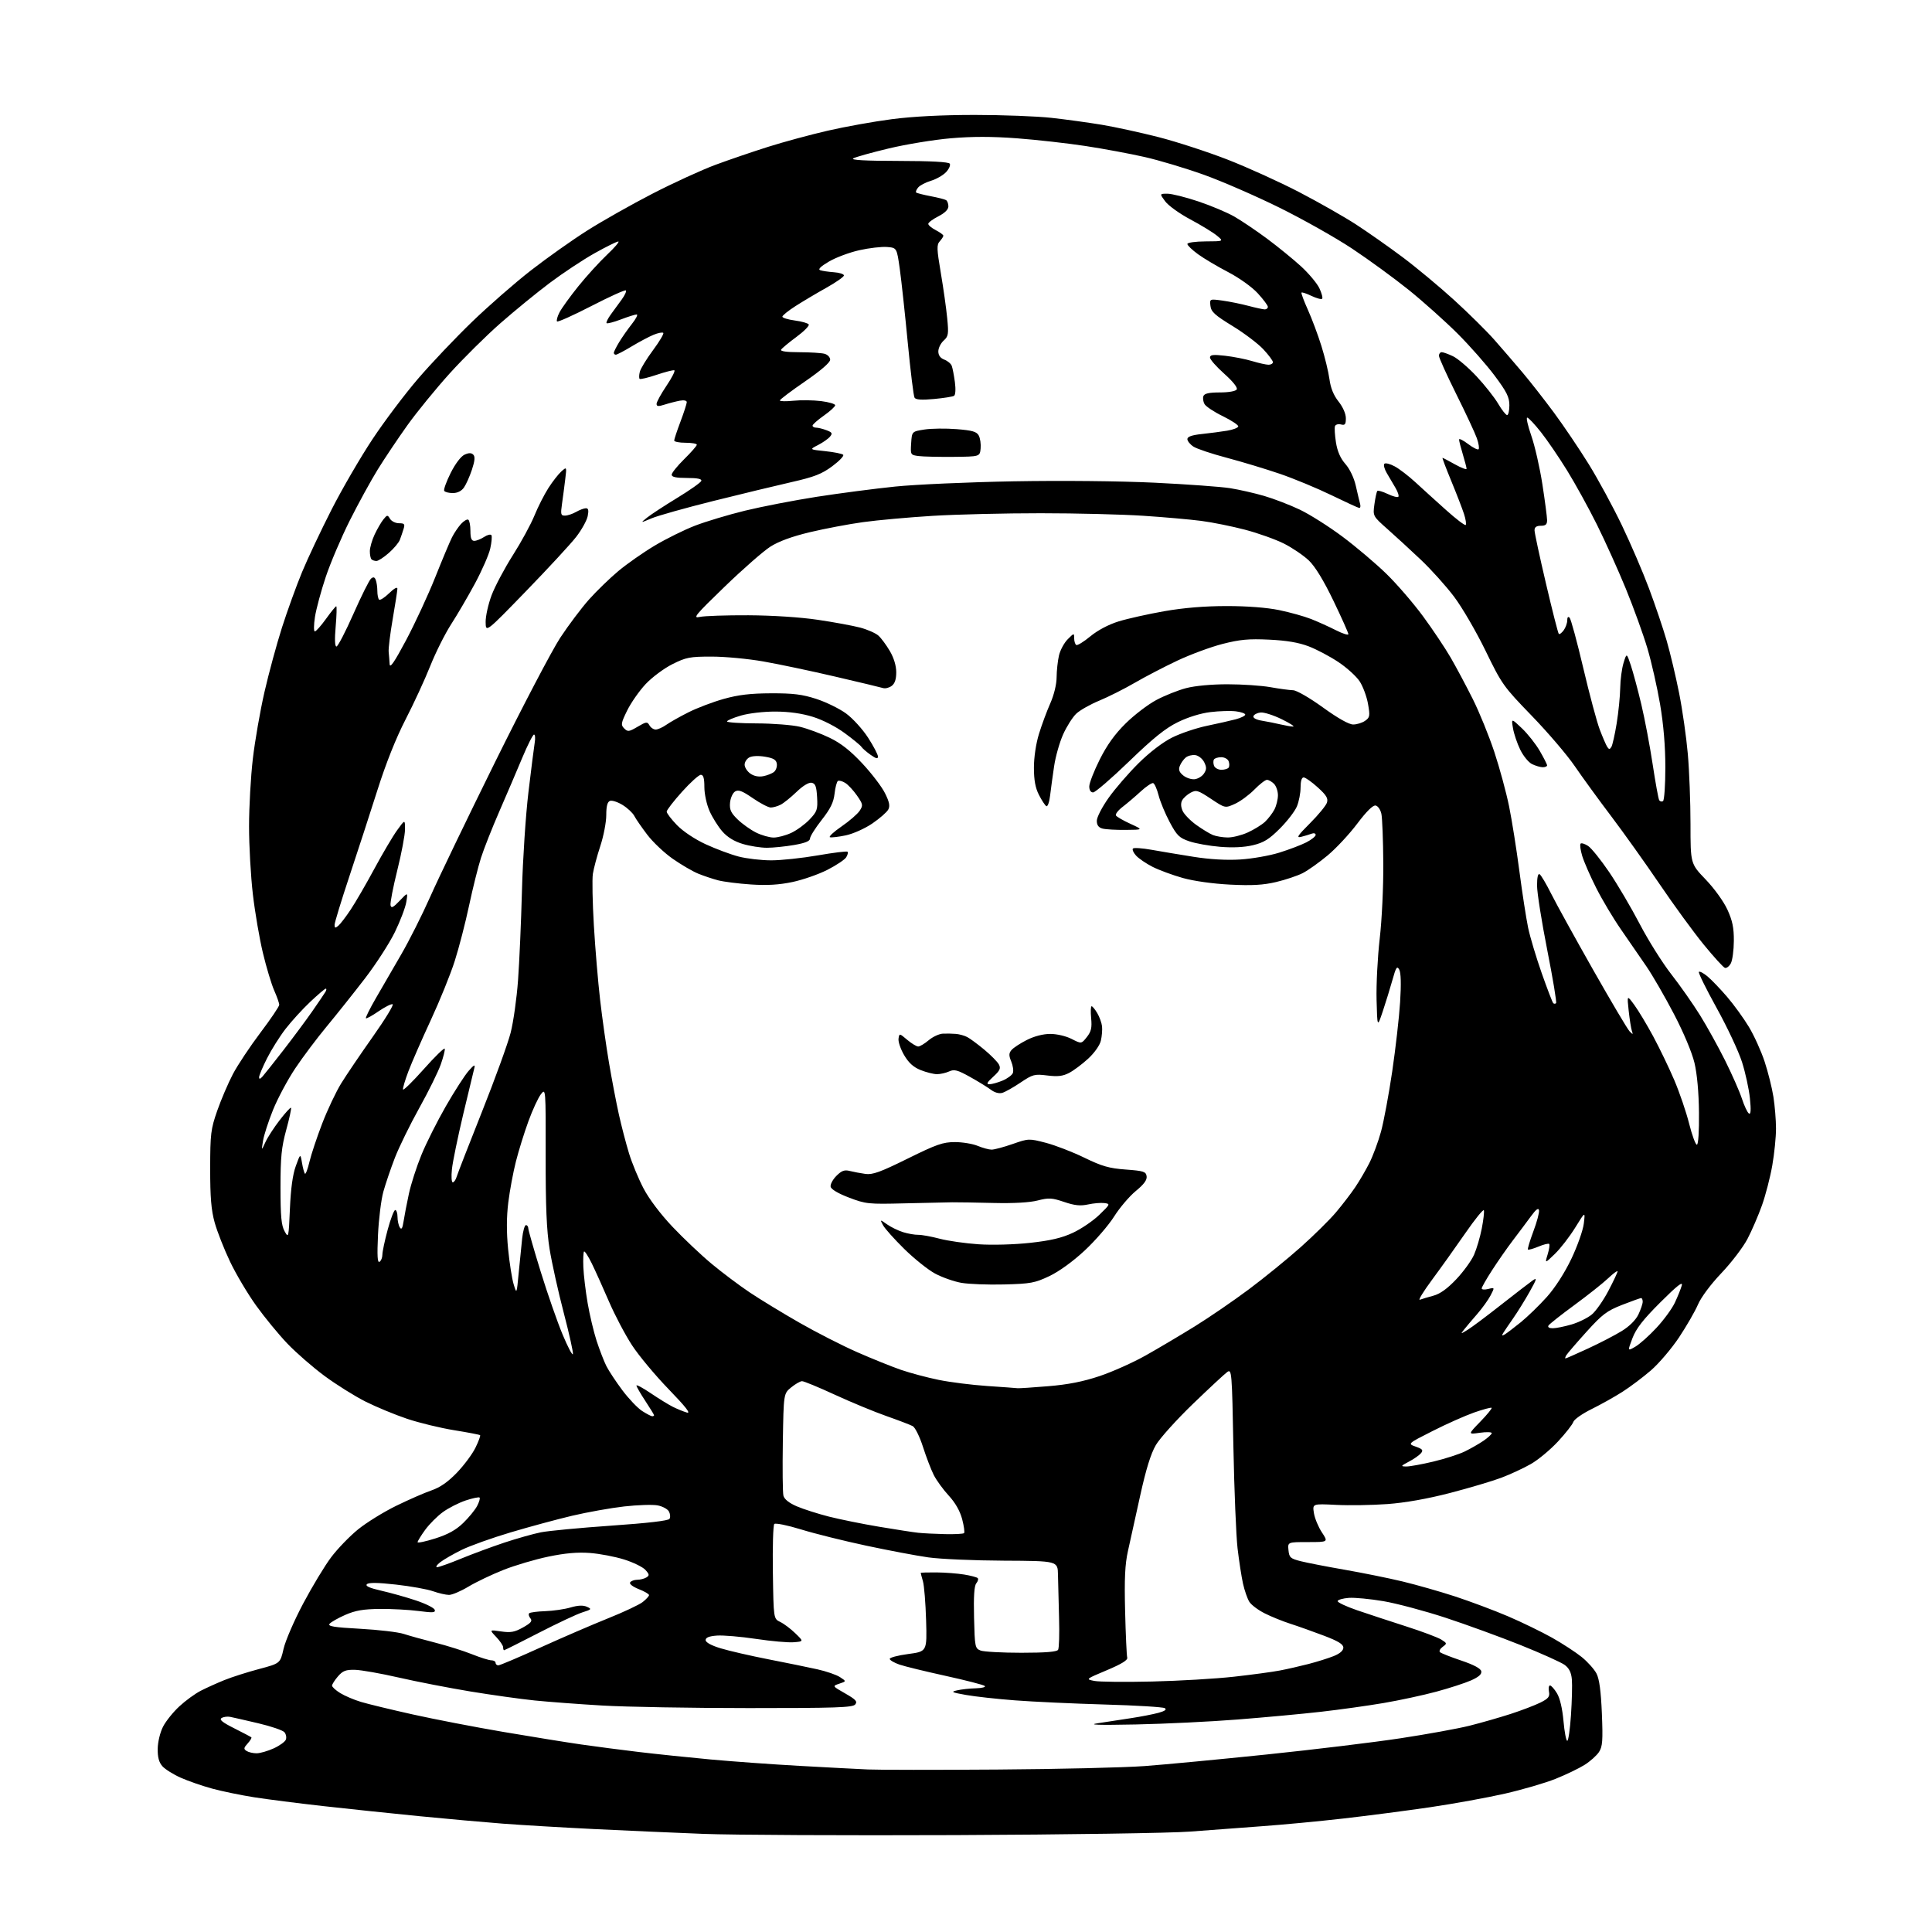<?xml version="1.0" encoding="UTF-8" standalone="no"?>
<svg 
  version="1.1" 
  xmlns="http://www.w3.org/2000/svg" 
  xmlns:xlink="http://www.w3.org/1999/xlink" 
  xmlns:svg="http://www.w3.org/2000/svg"
  xmlns:rdf="http://www.w3.org/1999/02/22-rdf-syntax-ns#"
  xmlns:cc="http://creativecommons.org/ns#"
  xmlns:dc="http://purl.org/dc/elements/1.1/"
  viewBox="0 0 768 768"
  width="768"
  height="768"
>
<style>svg {background-color: white; }</style>"
<path stroke="none" fill="black" fill-rule="evenodd" d="M380.00,729.48C336.27,729.66 291.05,729.45 279.50,728.99C267.95,728.54 248.38,727.68 236.00,727.07C223.62,726.46 207.43,725.50 200.00,724.94C192.57,724.37 177.50,723.02 166.50,721.94C155.50,720.85 138.40,719.06 128.50,717.95C118.60,716.84 106.22,715.26 101.00,714.44C95.78,713.62 88.28,712.07 84.34,711.00C80.41,709.93 74.78,707.98 71.84,706.67C68.90,705.36 65.63,703.31 64.56,702.11C63.18,700.56 62.64,698.53 62.69,695.15C62.73,692.46 63.65,688.65 64.80,686.40C65.92,684.20 68.85,680.55 71.32,678.28C73.78,676.00 77.62,673.21 79.85,672.08C82.08,670.94 86.29,669.04 89.20,667.86C92.12,666.68 98.30,664.70 102.95,663.47C111.40,661.22 111.40,661.22 112.72,655.44C113.44,652.26 116.95,644.15 120.53,637.41C124.10,630.68 129.10,622.40 131.64,619.03C134.18,615.65 139.01,610.65 142.37,607.93C145.74,605.21 152.54,601.00 157.50,598.58C162.45,596.16 168.75,593.40 171.50,592.46C174.97,591.27 178.08,589.10 181.66,585.38C184.49,582.43 187.81,577.96 189.02,575.45C190.24,572.95 191.06,570.72 190.85,570.51C190.63,570.30 185.99,569.41 180.52,568.53C175.06,567.65 166.65,565.61 161.84,564.00C157.03,562.39 149.57,559.30 145.27,557.14C140.97,554.97 133.63,550.38 128.97,546.93C124.31,543.48 117.67,537.70 114.22,534.08C110.76,530.46 105.18,523.67 101.83,519.00C98.47,514.33 93.79,506.45 91.44,501.50C89.08,496.55 86.34,489.57 85.34,486.00C83.96,481.04 83.54,475.95 83.55,464.50C83.57,450.68 83.79,448.87 86.36,441.50C87.90,437.10 90.70,430.56 92.58,426.97C94.47,423.38 99.39,415.98 103.51,410.52C107.63,405.07 111.00,400.07 111.00,399.43C111.00,398.78 110.11,396.23 109.01,393.76C107.92,391.29 105.90,384.60 104.53,378.89C103.15,373.17 101.35,362.65 100.52,355.51C99.68,348.36 99.00,336.21 99.00,328.50C99.00,320.79 99.68,308.69 100.51,301.60C101.34,294.51 103.41,282.60 105.12,275.13C106.83,267.65 109.98,256.07 112.11,249.39C114.25,242.71 117.84,232.80 120.09,227.37C122.34,221.94 127.63,210.75 131.83,202.51C136.04,194.26 143.37,181.66 148.12,174.51C152.87,167.35 161.02,156.55 166.22,150.50C171.42,144.45 181.04,134.32 187.59,127.99C194.14,121.65 204.68,112.45 211.00,107.53C217.32,102.61 227.37,95.49 233.33,91.71C239.29,87.92 250.99,81.31 259.33,77.01C267.67,72.71 278.96,67.54 284.40,65.52C289.85,63.50 299.30,60.28 305.40,58.35C311.51,56.42 322.12,53.54 329.00,51.96C335.88,50.37 347.35,48.31 354.50,47.38C362.94,46.28 374.51,45.69 387.50,45.69C398.50,45.69 412.23,46.21 418.00,46.85C423.77,47.49 432.77,48.73 438.00,49.60C443.23,50.47 453.35,52.68 460.51,54.50C467.66,56.33 480.04,60.36 488.01,63.46C495.98,66.57 508.80,72.39 516.50,76.40C524.20,80.41 534.33,86.17 539.00,89.20C543.67,92.23 552.00,98.08 557.50,102.19C563.00,106.31 572.23,113.98 578.00,119.24C583.77,124.50 591.02,131.66 594.09,135.15C597.16,138.64 602.15,144.43 605.17,148.00C608.19,151.57 613.83,158.78 617.70,164.00C621.56,169.22 627.79,178.45 631.54,184.50C635.29,190.55 641.22,201.50 644.73,208.83C648.24,216.16 653.10,227.46 655.52,233.96C657.95,240.45 661.10,249.75 662.51,254.63C663.93,259.51 666.16,268.90 667.47,275.50C668.79,282.10 670.34,292.98 670.93,299.67C671.52,306.37 672.00,318.93 672.00,327.59C672.00,343.33 672.00,343.33 678.03,349.61C681.46,353.18 685.18,358.35 686.67,361.59C688.68,365.99 689.27,368.82 689.23,374.03C689.21,377.74 688.67,381.75 688.03,382.95C687.39,384.14 686.33,384.95 685.68,384.74C685.03,384.53 681.22,380.34 677.21,375.43C673.20,370.52 665.34,359.75 659.75,351.50C654.15,343.25 645.49,331.10 640.50,324.50C635.50,317.90 628.96,308.90 625.96,304.51C622.95,300.11 615.27,291.11 608.87,284.51C597.64,272.91 597.01,272.03 590.53,258.69C586.84,251.10 581.21,241.43 578.01,237.19C574.82,232.96 568.87,226.35 564.80,222.50C560.73,218.65 554.77,213.17 551.56,210.33C545.71,205.15 545.71,205.15 546.36,200.41C546.72,197.79 547.24,195.43 547.52,195.15C547.80,194.87 549.65,195.42 551.64,196.36C553.62,197.31 555.52,197.81 555.86,197.48C556.19,197.14 555.68,195.55 554.73,193.94C553.78,192.32 552.22,189.68 551.27,188.06C550.32,186.45 549.88,184.78 550.31,184.36C550.73,183.93 552.57,184.39 554.40,185.38C556.23,186.36 559.92,189.19 562.61,191.67C565.30,194.15 570.78,199.12 574.79,202.71C578.80,206.31 582.33,209.00 582.64,208.69C582.95,208.39 582.65,206.42 581.97,204.32C581.29,202.22 579.02,196.34 576.92,191.25C574.82,186.16 573.24,182.00 573.42,182.00C573.60,182.00 575.83,183.16 578.37,184.59C580.92,186.01 583.00,186.80 582.99,186.34C582.98,185.88 582.31,183.29 581.49,180.59C580.67,177.89 580.00,175.25 580.00,174.72C580.00,174.19 581.60,174.99 583.57,176.48C585.53,177.98 587.41,178.92 587.76,178.58C588.10,178.23 587.80,176.27 587.08,174.22C586.37,172.18 582.68,164.28 578.89,156.67C575.10,149.06 572.00,142.20 572.00,141.42C572.00,140.64 572.49,140.00 573.10,140.00C573.70,140.00 575.72,140.72 577.58,141.61C579.45,142.49 583.65,146.08 586.93,149.58C590.21,153.09 594.08,157.99 595.54,160.48C597.00,162.96 598.60,165.00 599.10,165.00C599.59,165.00 600.00,163.24 600.00,161.09C600.00,157.87 598.95,155.77 594.15,149.34C590.93,145.03 584.30,137.50 579.41,132.61C574.51,127.73 565.78,119.92 560.01,115.26C554.23,110.61 544.10,103.22 537.50,98.84C530.90,94.46 517.85,87.11 508.50,82.50C499.15,77.88 485.65,72.01 478.50,69.45C471.35,66.89 460.77,63.72 455.00,62.41C449.23,61.10 438.65,59.13 431.50,58.04C424.35,56.95 412.10,55.57 404.27,54.98C394.25,54.23 386.45,54.23 377.93,54.97C371.27,55.54 360.20,57.36 353.33,59.00C346.47,60.64 340.10,62.42 339.18,62.96C338.04,63.62 343.88,63.95 357.19,63.97C370.11,63.99 377.11,64.37 377.55,65.07C377.91,65.66 377.25,67.17 376.07,68.43C374.89,69.68 372.20,71.22 370.08,71.86C367.97,72.49 365.67,73.69 364.98,74.53C364.28,75.36 363.93,76.26 364.18,76.52C364.44,76.77 367.02,77.43 369.90,77.98C372.79,78.53 375.57,79.23 376.08,79.55C376.58,79.86 377.00,80.98 377.00,82.04C377.00,83.27 375.57,84.69 373.00,86.00C370.80,87.12 369.00,88.47 369.00,88.99C369.00,89.52 370.35,90.65 372.00,91.50C373.65,92.35 375.00,93.34 375.00,93.70C375.00,94.05 374.35,95.06 373.56,95.93C372.31,97.31 372.37,98.94 373.99,108.51C375.02,114.55 376.16,122.65 376.53,126.50C377.14,132.83 377.01,133.68 375.10,135.41C373.95,136.45 373.00,138.38 373.00,139.68C373.00,141.25 373.80,142.35 375.36,142.95C376.66,143.44 378.00,144.55 378.33,145.41C378.66,146.27 379.22,149.17 379.58,151.86C379.96,154.73 379.82,157.00 379.24,157.35C378.70,157.69 375.11,158.25 371.27,158.61C366.37,159.07 364.06,158.91 363.55,158.09C363.15,157.44 361.94,147.59 360.85,136.20C359.76,124.82 358.34,111.67 357.69,107.00C356.50,98.50 356.50,98.50 352.61,98.18C350.47,98.01 345.52,98.58 341.61,99.46C337.70,100.33 332.26,102.36 329.53,103.97C326.23,105.90 325.05,107.07 326.03,107.41C326.84,107.70 329.30,108.06 331.50,108.22C333.70,108.37 335.49,108.95 335.47,109.50C335.46,110.05 332.31,112.25 328.47,114.40C324.64,116.54 319.14,119.81 316.25,121.66C313.36,123.51 311.00,125.41 311.00,125.88C311.00,126.35 313.23,127.04 315.96,127.40C318.69,127.76 321.17,128.47 321.49,128.98C321.80,129.48 319.60,131.71 316.60,133.93C313.60,136.14 310.86,138.42 310.51,138.98C310.10,139.64 312.63,140.00 317.69,140.01C321.99,140.02 326.51,140.30 327.75,140.63C329.00,140.97 330.00,142.01 330.00,143.00C330.00,144.10 326.29,147.31 320.01,151.63C314.51,155.41 310.01,158.80 310.01,159.18C310.00,159.55 312.43,159.61 315.39,159.30C318.36,158.99 323.31,159.06 326.39,159.44C329.48,159.83 332.00,160.57 332.00,161.09C332.00,161.61 329.98,163.47 327.50,165.21C325.02,166.96 323.00,168.75 323.00,169.19C323.00,169.64 323.65,170.00 324.43,170.00C325.22,170.00 327.07,170.46 328.54,171.02C330.82,171.88 331.02,172.27 329.93,173.58C329.22,174.44 327.09,175.93 325.18,176.91C321.72,178.69 321.72,178.69 328.07,179.35C331.56,179.71 334.76,180.36 335.18,180.78C335.60,181.20 333.64,183.25 330.84,185.33C326.65,188.44 323.73,189.58 314.62,191.65C308.50,193.04 294.50,196.42 283.50,199.16C272.50,201.91 261.48,205.00 259.00,206.05C254.50,207.94 254.50,207.94 257.27,205.72C258.80,204.50 264.17,200.98 269.22,197.91C274.27,194.83 278.57,191.80 278.78,191.16C279.04,190.37 277.25,190.00 273.08,190.00C268.79,190.00 267.00,189.62 267.00,188.71C267.00,188.00 269.25,185.21 272.00,182.50C274.75,179.79 277.00,177.22 277.00,176.79C277.00,176.35 274.98,176.00 272.50,176.00C270.02,176.00 268.00,175.60 268.00,175.12C268.00,174.63 269.12,171.25 270.50,167.60C271.88,163.94 273.00,160.46 273.00,159.86C273.00,159.22 271.88,158.98 270.25,159.28C268.74,159.56 266.04,160.25 264.25,160.82C261.69,161.64 261.00,161.58 261.00,160.53C261.00,159.80 262.77,156.57 264.94,153.35C267.11,150.13 268.51,147.37 268.05,147.20C267.59,147.04 264.42,147.85 260.99,149.00C257.57,150.16 254.54,150.87 254.26,150.60C253.99,150.32 254.02,149.06 254.34,147.79C254.66,146.53 257.02,142.66 259.58,139.21C262.15,135.75 263.99,132.65 263.66,132.33C263.33,132.00 261.59,132.34 259.78,133.09C257.98,133.84 254.05,135.92 251.06,137.72C248.07,139.53 245.25,141.00 244.81,141.00C244.36,141.00 244.00,140.66 244.00,140.25C244.01,139.84 244.96,137.93 246.13,136.00C247.30,134.07 249.58,130.81 251.21,128.75C252.84,126.69 253.69,125.00 253.09,125.00C252.50,125.00 249.68,125.89 246.82,126.98C243.96,128.06 241.40,128.73 241.13,128.46C240.86,128.20 241.62,126.63 242.82,124.99C244.02,123.34 245.98,120.66 247.18,119.01C248.38,117.37 249.10,115.77 248.79,115.45C248.47,115.14 242.32,117.92 235.12,121.63C227.93,125.33 221.77,128.10 221.44,127.78C221.12,127.45 221.55,125.83 222.41,124.17C223.27,122.51 226.63,117.86 229.87,113.83C233.11,109.80 238.27,104.14 241.32,101.25C244.38,98.36 246.38,96.00 245.78,96.00C245.17,96.00 240.92,98.11 236.33,100.68C231.75,103.25 223.76,108.54 218.58,112.43C213.40,116.32 204.55,123.55 198.91,128.50C193.27,133.45 184.18,142.45 178.71,148.50C173.25,154.55 165.72,163.78 161.98,169.00C158.25,174.22 152.94,182.14 150.18,186.59C147.43,191.05 142.40,200.21 139.02,206.96C135.63,213.72 131.34,223.80 129.48,229.37C127.62,234.94 125.69,242.09 125.20,245.25C124.71,248.41 124.69,251.00 125.15,251.00C125.62,251.00 127.62,248.75 129.60,246.00C131.57,243.25 133.40,241.00 133.66,241.00C133.92,241.00 133.82,244.60 133.44,249.00C132.99,254.16 133.10,257.00 133.75,257.00C134.30,257.00 137.33,251.16 140.49,244.03C143.64,236.90 146.79,230.59 147.49,230.01C148.42,229.23 148.93,229.38 149.38,230.56C149.72,231.44 150.00,233.40 150.00,234.92C150.00,236.43 150.31,237.97 150.68,238.35C151.06,238.73 152.86,237.59 154.68,235.82C156.73,233.84 157.99,233.16 157.97,234.05C157.95,234.85 157.11,240.28 156.10,246.11C155.09,251.95 154.37,257.80 154.50,259.11C154.64,260.43 154.81,262.62 154.89,264.00C154.99,265.82 156.77,263.23 161.45,254.44C164.97,247.81 170.17,236.60 172.99,229.53C175.81,222.46 178.82,215.29 179.68,213.59C180.53,211.89 182.15,209.50 183.26,208.28C184.38,207.06 185.68,206.30 186.15,206.59C186.62,206.88 187.00,208.89 187.00,211.06C187.00,213.94 187.41,215.00 188.54,215.00C189.38,215.00 191.14,214.30 192.44,213.45C193.75,212.59 195.05,212.28 195.35,212.75C195.64,213.22 195.43,215.61 194.88,218.05C194.34,220.50 191.61,226.72 188.84,231.89C186.06,237.05 181.79,244.35 179.36,248.11C176.93,251.87 173.18,259.35 171.04,264.72C168.90,270.10 164.48,279.68 161.22,286.00C157.43,293.35 153.40,303.46 150.06,314.00C147.18,323.07 142.16,338.50 138.91,348.27C135.66,358.05 133.00,366.76 133.00,367.64C133.00,368.94 133.28,369.01 134.46,368.03C135.27,367.36 137.50,364.45 139.42,361.55C141.34,358.66 145.58,351.35 148.84,345.30C152.10,339.26 156.17,332.37 157.88,330.01C161.00,325.70 161.00,325.70 161.00,329.65C161.00,331.83 159.63,339.14 157.94,345.90C156.26,352.66 155.05,358.93 155.24,359.85C155.53,361.15 156.29,360.78 158.88,358.06C162.16,354.61 162.16,354.61 161.51,358.56C161.16,360.73 159.12,366.10 156.98,370.50C154.84,374.90 149.47,383.23 145.03,389.00C140.59,394.77 133.78,403.32 129.90,408.00C126.02,412.68 120.37,420.19 117.36,424.70C114.35,429.21 110.38,436.64 108.53,441.21C106.69,445.78 104.89,451.32 104.55,453.51C103.91,457.50 103.91,457.50 105.50,454.04C106.37,452.14 108.92,448.19 111.18,445.27C113.44,442.34 115.46,440.13 115.68,440.35C115.90,440.57 115.05,444.52 113.79,449.12C111.89,456.06 111.50,459.99 111.50,472.00C111.50,483.50 111.84,487.11 113.12,489.43C114.70,492.29 114.75,492.08 115.25,480.43C115.59,472.49 116.37,466.83 117.59,463.50C119.41,458.50 119.41,458.50 120.05,462.26C120.40,464.33 120.93,466.27 121.23,466.57C121.53,466.86 122.34,464.72 123.02,461.80C123.71,458.89 125.99,452.05 128.08,446.61C130.18,441.16 133.58,433.98 135.64,430.64C137.70,427.30 143.37,418.94 148.24,412.05C153.11,405.16 156.64,399.38 156.08,399.19C155.52,399.01 153.00,400.28 150.46,402.02C147.93,403.77 145.68,405.01 145.45,404.78C145.23,404.56 146.97,401.03 149.33,396.94C151.68,392.85 156.23,385.00 159.43,379.50C162.63,374.00 167.84,363.65 171.01,356.50C174.17,349.35 185.77,325.27 196.77,303.00C207.78,280.73 219.46,258.44 222.73,253.47C226.00,248.51 231.14,241.68 234.15,238.30C237.16,234.93 242.42,229.83 245.83,226.98C249.25,224.13 255.74,219.58 260.27,216.88C264.80,214.18 271.99,210.62 276.27,208.97C280.54,207.32 289.49,204.63 296.15,203.00C302.82,201.38 315.66,198.89 324.69,197.48C333.73,196.08 347.73,194.25 355.81,193.42C363.89,192.59 385.12,191.65 403.00,191.33C422.12,190.99 445.18,191.22 459.00,191.88C471.93,192.51 485.43,193.49 489.00,194.06C492.57,194.63 498.65,196.01 502.50,197.13C506.35,198.25 512.74,200.71 516.69,202.59C520.65,204.48 528.30,209.32 533.69,213.35C539.09,217.39 546.92,224.02 551.10,228.09C555.29,232.17 561.85,239.78 565.69,245.00C569.53,250.22 574.49,257.65 576.72,261.50C578.94,265.35 582.88,272.73 585.46,277.89C588.05,283.06 591.89,292.51 594.01,298.89C596.12,305.28 598.76,315.00 599.88,320.50C601.00,326.00 602.84,337.61 603.98,346.31C605.12,355.00 606.69,365.13 607.46,368.83C608.24,372.52 610.67,380.63 612.86,386.86C615.06,393.09 617.11,398.44 617.43,398.76C617.74,399.08 618.25,399.08 618.56,398.77C618.87,398.47 617.29,388.97 615.06,377.68C612.83,366.39 611.00,354.84 611.00,352.01C611.00,348.76 611.38,347.11 612.02,347.52C612.59,347.86 614.67,351.38 616.64,355.32C618.62,359.27 626.11,372.85 633.28,385.50C640.46,398.15 646.99,409.18 647.81,410.00C649.12,411.33 649.22,411.31 648.70,409.82C648.38,408.89 647.81,405.29 647.43,401.82C646.75,395.50 646.75,395.50 649.68,399.50C651.29,401.70 654.67,407.32 657.19,412.00C659.71,416.68 663.48,424.50 665.56,429.38C667.64,434.26 670.30,442.05 671.46,446.68C672.63,451.32 674.01,455.07 674.54,455.03C675.11,454.99 675.45,449.75 675.37,442.23C675.29,434.27 674.62,426.88 673.58,422.52C672.61,418.42 669.25,410.42 665.44,403.13C661.88,396.30 656.93,387.74 654.44,384.10C651.96,380.47 647.43,373.90 644.38,369.50C641.32,365.10 636.89,357.67 634.53,353.00C632.16,348.32 629.66,342.58 628.95,340.24C628.25,337.90 627.96,335.70 628.31,335.36C628.65,335.01 630.00,335.43 631.30,336.28C632.60,337.13 636.36,341.80 639.66,346.66C642.96,351.52 648.43,360.81 651.81,367.29C655.19,373.78 660.86,382.80 664.40,387.33C667.94,391.87 673.08,399.20 675.82,403.62C678.57,408.04 683.04,416.13 685.76,421.58C688.49,427.04 691.49,433.86 692.44,436.74C693.38,439.62 694.64,442.28 695.23,442.64C695.98,443.11 696.10,441.30 695.62,436.60C695.24,432.91 693.83,426.43 692.48,422.20C691.14,417.96 686.60,408.29 682.40,400.70C678.20,393.11 675.02,386.65 675.33,386.33C675.65,386.02 677.18,386.82 678.74,388.12C680.30,389.41 683.79,393.05 686.50,396.20C689.21,399.35 693.13,404.76 695.21,408.21C697.29,411.67 700.11,417.88 701.46,422.00C702.82,426.12 704.40,432.43 704.96,436.00C705.52,439.57 705.99,445.25 705.99,448.62C706.00,451.98 705.33,458.58 704.51,463.28C703.69,467.98 701.84,475.13 700.40,479.16C698.96,483.20 696.37,489.20 694.64,492.50C692.91,495.80 688.26,501.90 684.29,506.07C680.05,510.52 676.22,515.66 674.98,518.55C673.82,521.26 670.42,527.15 667.44,531.64C664.45,536.12 659.42,542.03 656.26,544.76C653.09,547.50 647.98,551.34 644.90,553.30C641.81,555.27 636.30,558.35 632.65,560.15C628.99,561.96 625.74,564.24 625.42,565.24C625.11,566.23 622.37,569.73 619.34,573.00C616.31,576.27 611.46,580.31 608.56,581.96C605.66,583.62 600.35,586.09 596.76,587.44C593.17,588.79 583.99,591.51 576.37,593.49C567.41,595.81 558.60,597.37 551.50,597.89C545.45,598.33 536.27,598.48 531.10,598.21C521.70,597.74 521.70,597.74 522.31,601.51C522.64,603.58 524.07,607.02 525.47,609.14C528.03,613.00 528.03,613.00 519.95,613.00C511.87,613.00 511.87,613.00 512.19,616.22C512.47,619.12 512.95,619.56 517.00,620.59C519.48,621.22 527.35,622.75 534.50,623.99C541.65,625.24 552.00,627.33 557.50,628.65C563.00,629.97 572.43,632.66 578.47,634.63C584.50,636.61 593.95,640.15 599.47,642.51C604.98,644.87 612.88,648.71 617.00,651.03C621.12,653.35 626.42,656.81 628.77,658.71C631.11,660.61 633.75,663.56 634.64,665.27C635.76,667.45 636.40,672.22 636.77,681.15C637.21,691.97 637.03,694.30 635.62,696.46C634.70,697.86 632.13,700.16 629.90,701.56C627.67,702.97 622.47,705.47 618.35,707.12C614.23,708.77 605.16,711.42 598.18,713.01C591.21,714.60 577.85,717.02 568.50,718.40C559.15,719.77 543.62,721.79 534.00,722.89C524.38,723.99 509.75,725.37 501.50,725.96C493.25,726.55 480.43,727.51 473.00,728.09C465.57,728.67 423.73,729.30 380.00,729.48zM396.50,703.42C420.70,703.26 447.02,702.63 455.00,702.04C462.98,701.45 484.80,699.38 503.50,697.44C522.20,695.50 546.12,692.60 556.66,691.00C567.19,689.40 579.57,687.15 584.16,686.00C588.75,684.85 596.10,682.74 600.50,681.32C604.90,679.89 610.23,677.85 612.35,676.79C615.55,675.19 616.13,674.44 615.74,672.43C615.49,671.09 615.67,670.00 616.15,670.00C616.64,670.00 617.88,671.40 618.92,673.11C620.10,675.05 621.07,679.20 621.51,684.11C621.89,688.45 622.57,692.00 623.01,692.00C623.45,692.00 624.12,687.39 624.49,681.75C624.87,676.11 625.03,669.74 624.84,667.60C624.60,664.85 623.76,663.15 622.00,661.84C620.62,660.82 612.76,657.28 604.52,653.97C596.28,650.67 582.78,645.75 574.52,643.04C566.26,640.34 555.20,637.39 549.93,636.49C544.67,635.60 538.48,635.01 536.17,635.18C533.86,635.36 531.86,635.92 531.73,636.44C531.60,636.95 535.10,638.60 539.50,640.11C543.90,641.61 552.67,644.50 559.00,646.53C565.33,648.56 571.59,650.91 572.92,651.75C575.24,653.21 575.27,653.33 573.50,654.63C572.48,655.37 571.98,656.32 572.39,656.74C572.80,657.16 576.60,658.66 580.82,660.08C585.87,661.78 588.61,663.25 588.83,664.36C589.06,665.53 587.81,666.64 584.73,668.00C582.30,669.07 576.08,671.09 570.91,672.48C565.73,673.88 556.33,675.90 550.00,676.98C543.67,678.06 532.42,679.63 525.00,680.47C517.58,681.31 502.73,682.69 492.00,683.53C481.27,684.38 463.05,685.26 451.50,685.50C436.35,685.80 432.17,685.66 436.50,685.00C439.80,684.49 445.70,683.59 449.61,682.99C453.52,682.40 458.43,681.44 460.52,680.87C463.08,680.16 463.90,679.56 463.02,679.02C462.31,678.57 451.55,677.92 439.11,677.57C426.68,677.21 410.65,676.47 403.50,675.92C396.35,675.38 387.57,674.41 384.00,673.77C378.25,672.75 377.84,672.53 380.50,671.93C382.15,671.55 385.50,671.18 387.95,671.12C390.40,671.05 391.97,670.64 391.45,670.19C390.93,669.75 383.90,667.94 375.84,666.17C367.78,664.40 359.53,662.39 357.52,661.69C355.50,660.99 353.77,659.99 353.68,659.46C353.58,658.93 356.88,658.05 361.00,657.50C368.50,656.50 368.50,656.50 368.14,644.11C367.94,637.30 367.38,630.33 366.89,628.62C366.40,626.91 366.00,625.40 366.00,625.26C366.00,625.12 368.81,625.03 372.25,625.06C375.69,625.09 380.64,625.47 383.26,625.90C385.88,626.33 388.30,626.97 388.65,627.32C389.00,627.67 388.75,628.60 388.09,629.39C387.27,630.39 386.99,634.63 387.20,643.04C387.49,654.74 387.59,655.27 389.82,656.12C391.09,656.60 398.37,657.00 406.01,657.00C415.57,657.00 420.11,656.63 420.61,655.82C421.01,655.17 421.18,649.44 420.99,643.07C420.80,636.71 420.61,629.02 420.56,626.00C420.48,620.50 420.48,620.50 398.99,620.39C387.17,620.34 373.68,619.75 369.00,619.08C364.32,618.42 353.22,616.32 344.32,614.42C335.42,612.52 323.75,609.62 318.39,607.96C313.02,606.31 308.26,605.34 307.79,605.81C307.33,606.27 307.08,614.93 307.23,625.06C307.50,643.47 307.50,643.47 310.15,644.75C311.61,645.44 314.31,647.47 316.15,649.26C319.50,652.50 319.50,652.50 315.52,652.82C313.33,653.00 306.58,652.40 300.52,651.49C294.46,650.58 287.48,649.99 285.00,650.17C281.87,650.40 280.50,650.95 280.50,651.96C280.50,652.87 282.73,654.10 286.47,655.23C289.75,656.23 298.30,658.20 305.47,659.60C312.63,661.00 321.40,662.79 324.93,663.58C328.47,664.37 332.51,665.76 333.91,666.68C336.46,668.35 336.46,668.35 333.64,669.29C330.82,670.23 330.82,670.23 335.98,673.17C340.24,675.61 340.93,676.37 339.95,677.56C338.95,678.77 332.20,679.00 297.63,678.99C275.01,678.99 248.85,678.53 239.50,677.98C230.15,677.43 218.00,676.52 212.50,675.96C207.00,675.40 195.53,673.79 187.00,672.39C178.47,670.98 165.65,668.49 158.50,666.85C151.35,665.21 143.51,663.83 141.09,663.78C137.46,663.70 136.26,664.16 134.34,666.39C133.05,667.89 132.00,669.54 132.00,670.07C132.00,670.60 133.46,671.93 135.25,673.03C137.04,674.13 140.74,675.71 143.48,676.53C146.23,677.36 155.48,679.60 164.05,681.51C172.62,683.42 188.83,686.55 200.06,688.46C211.30,690.37 225.22,692.62 231.00,693.45C236.78,694.28 247.12,695.63 254.00,696.45C260.88,697.27 273.70,698.61 282.50,699.42C291.30,700.23 307.27,701.38 318.00,701.97C328.73,702.57 340.88,703.21 345.00,703.39C349.12,703.58 372.30,703.59 396.50,703.42zM102.00,696.96C103.38,696.96 106.42,696.08 108.77,695.02C111.11,693.96 113.30,692.38 113.63,691.53C113.96,690.67 113.71,689.35 113.07,688.59C112.44,687.83 107.78,686.23 102.71,685.04C97.65,683.85 92.60,682.69 91.49,682.48C90.39,682.26 88.85,682.47 88.08,682.95C87.06,683.58 88.42,684.68 93.09,687.02C96.62,688.79 99.68,690.41 99.91,690.61C100.14,690.82 99.48,691.92 98.45,693.05C96.85,694.82 96.79,695.26 98.04,696.05C98.84,696.55 100.62,696.97 102.00,696.96zM458.00,668.43C468.73,668.18 483.35,667.32 490.50,666.52C497.65,665.72 505.87,664.61 508.77,664.05C511.67,663.50 516.79,662.33 520.16,661.46C523.52,660.59 528.01,659.18 530.14,658.33C532.64,657.33 534.00,656.14 534.00,654.96C534.00,653.62 532.00,652.38 526.25,650.20C521.99,648.58 516.02,646.46 513.00,645.49C509.98,644.52 505.37,642.66 502.77,641.35C500.17,640.05 497.40,637.98 496.63,636.74C495.86,635.51 494.72,632.25 494.11,629.50C493.50,626.75 492.53,620.45 491.95,615.50C491.38,610.55 490.63,592.46 490.30,575.30C489.73,545.34 489.63,544.15 487.87,545.38C486.87,546.08 480.72,551.80 474.20,558.08C467.69,564.36 461.05,571.73 459.46,574.45C457.47,577.86 455.54,584.09 453.26,594.45C451.44,602.73 449.24,612.65 448.39,616.50C447.19,621.85 446.93,627.50 447.25,640.50C447.48,649.85 447.86,658.14 448.09,658.93C448.37,659.91 445.88,661.45 440.00,663.93C431.52,667.49 431.51,667.50 435.00,668.19C436.93,668.58 447.27,668.68 458.00,668.43zM198.10,662.00C198.70,662.00 206.24,658.81 214.85,654.90C223.46,651.00 235.56,645.78 241.74,643.30C247.93,640.82 254.12,637.91 255.49,636.83C256.87,635.74 258.00,634.51 258.00,634.08C258.00,633.65 256.16,632.58 253.91,631.70C251.59,630.78 250.10,629.64 250.47,629.05C250.83,628.47 252.10,627.99 253.31,627.98C254.51,627.98 256.16,627.55 256.96,627.05C258.21,626.26 258.15,625.82 256.55,624.05C255.51,622.91 251.71,621.05 248.09,619.92C244.46,618.78 238.35,617.62 234.50,617.33C229.61,616.96 224.63,617.40 218.00,618.78C212.78,619.86 204.73,622.24 200.12,624.07C195.52,625.89 189.27,628.87 186.25,630.69C183.23,632.51 179.74,634.00 178.50,634.00C177.27,634.00 174.39,633.34 172.13,632.54C169.86,631.74 163.25,630.55 157.44,629.90C150.13,629.08 146.57,629.03 145.85,629.75C145.12,630.48 146.91,631.27 151.65,632.35C155.42,633.21 161.62,634.95 165.42,636.23C169.23,637.50 172.55,639.16 172.81,639.92C173.19,641.07 172.08,641.15 166.38,640.40C162.60,639.91 155.68,639.53 151.00,639.58C144.46,639.63 141.30,640.18 137.28,641.93C134.41,643.19 131.59,644.79 131.02,645.48C130.19,646.48 132.73,646.89 143.23,647.47C150.53,647.87 158.30,648.79 160.50,649.51C162.70,650.23 168.32,651.79 173.00,652.98C177.68,654.17 184.24,656.23 187.58,657.57C190.92,658.91 194.41,660.00 195.33,660.00C196.25,660.00 197.00,660.45 197.00,661.00C197.00,661.55 197.49,662.00 198.10,662.00zM200.37,656.00C200.17,656.00 200.00,655.46 200.00,654.80C200.00,654.15 198.76,652.31 197.25,650.72C194.50,647.82 194.50,647.82 199.18,648.52C203.03,649.08 204.58,648.80 207.91,646.93C211.10,645.14 211.72,644.37 210.84,643.30C210.22,642.56 210.01,641.66 210.36,641.30C210.72,640.94 213.60,640.57 216.76,640.46C219.92,640.35 224.43,639.70 226.79,639.00C229.74,638.13 231.78,638.04 233.28,638.71C235.32,639.62 235.19,639.78 231.49,640.95C229.29,641.65 221.48,645.32 214.12,649.11C206.76,652.90 200.57,656.00 200.37,656.00zM173.74,622.98C174.42,622.99 178.69,621.47 183.24,619.60C187.78,617.73 195.55,614.86 200.50,613.21C205.45,611.57 211.97,609.73 215.00,609.12C218.03,608.52 230.61,607.33 242.96,606.47C257.36,605.48 265.68,604.51 266.14,603.77C266.54,603.13 266.44,601.82 265.92,600.85C265.40,599.88 263.36,598.78 261.39,598.41C259.42,598.04 253.44,598.24 248.10,598.84C242.77,599.45 233.48,601.11 227.45,602.53C221.43,603.95 210.43,606.93 203.00,609.14C195.57,611.35 186.80,614.49 183.50,616.11C180.20,617.74 176.38,619.94 175.00,621.01C173.62,622.08 173.06,622.97 173.74,622.98zM173.05,611.55C178.07,609.96 181.25,608.20 184.13,605.41C186.35,603.26 188.84,600.22 189.66,598.66C190.48,597.09 190.92,595.59 190.64,595.31C190.36,595.03 187.88,595.54 185.14,596.45C182.39,597.37 178.31,599.44 176.08,601.06C173.84,602.68 170.66,605.87 169.00,608.15C167.35,610.43 166.00,612.63 166.00,613.04C166.00,613.45 169.17,612.78 173.05,611.55zM375.58,609.84C379.48,609.93 382.92,609.75 383.23,609.44C383.54,609.13 383.19,606.63 382.47,603.88C381.61,600.64 379.75,597.36 377.15,594.54C374.94,592.15 372.27,588.47 371.19,586.35C370.12,584.23 368.19,579.20 366.90,575.17C365.60,571.10 363.78,567.42 362.81,566.90C361.86,566.39 357.12,564.58 352.29,562.88C347.45,561.18 338.24,557.36 331.81,554.40C325.38,551.43 319.53,549.02 318.81,549.04C318.09,549.06 316.15,550.17 314.50,551.52C311.50,553.97 311.50,553.97 311.19,573.17C311.02,583.73 311.12,593.35 311.42,594.55C311.78,595.97 313.65,597.46 316.74,598.79C319.36,599.91 325.10,601.75 329.50,602.87C333.90,603.98 342.90,605.81 349.50,606.91C356.10,608.02 363.07,609.10 365.00,609.30C366.93,609.51 371.69,609.75 375.58,609.84zM559.00,582.95C560.38,582.97 565.23,582.09 569.78,581.00C574.34,579.91 579.94,578.11 582.22,577.01C584.51,575.90 587.86,573.99 589.68,572.75C591.50,571.51 592.99,570.13 592.99,569.69C593.00,569.24 590.86,569.18 588.25,569.55C583.50,570.23 583.50,570.23 588.44,565.14C591.16,562.34 593.18,559.86 592.94,559.63C592.70,559.41 589.58,560.24 586.00,561.49C582.42,562.75 575.00,566.05 569.50,568.84C559.50,573.90 559.50,573.90 562.78,575.06C565.50,576.02 565.86,576.47 564.85,577.68C564.19,578.48 562.04,579.99 560.07,581.02C556.78,582.76 556.70,582.91 559.00,582.95zM259.25,562.98C259.66,562.99 260.00,562.81 260.00,562.59C260.00,562.36 258.43,559.78 256.50,556.86C254.57,553.94 253.00,551.19 253.00,550.77C253.00,550.34 255.59,551.73 258.75,553.87C261.91,556.01 265.85,558.43 267.50,559.25C269.15,560.07 271.62,561.09 273.00,561.50C274.78,562.05 272.72,559.39 265.80,552.23C260.46,546.72 253.89,538.84 251.21,534.72C248.52,530.60 244.41,522.79 242.07,517.37C239.73,511.94 236.66,505.14 235.25,502.25C233.83,499.36 232.44,497.22 232.16,497.50C231.89,497.78 231.76,500.58 231.89,503.72C232.02,506.86 232.78,513.27 233.59,517.96C234.39,522.66 236.00,529.42 237.16,533.00C238.33,536.58 240.07,541.09 241.04,543.03C242.02,544.96 244.89,549.31 247.43,552.69C249.97,556.07 253.49,559.76 255.27,560.90C257.05,562.04 258.84,562.97 259.25,562.98zM404.50,551.84C405.05,551.91 410.53,551.55 416.68,551.04C424.60,550.39 430.55,549.21 437.12,547.01C442.22,545.30 450.47,541.61 455.45,538.80C460.43,536.00 469.18,530.81 474.91,527.27C480.63,523.73 490.33,517.09 496.47,512.50C502.60,507.92 511.87,500.38 517.06,495.75C522.25,491.12 528.56,484.90 531.07,481.92C533.58,478.94 537.01,474.48 538.68,472.00C540.36,469.52 542.91,465.16 544.35,462.31C545.79,459.45 547.88,453.83 548.98,449.81C550.08,445.79 552.08,435.03 553.43,425.90C554.77,416.77 556.19,404.35 556.57,398.30C557.02,391.22 556.89,386.63 556.22,385.43C555.34,383.86 554.92,384.49 553.52,389.54C552.60,392.82 550.87,398.43 549.68,402.00C547.50,408.50 547.50,408.50 547.21,397.50C547.05,391.45 547.61,380.47 548.46,373.11C549.33,365.58 549.95,352.45 549.88,343.11C549.82,333.97 549.48,325.16 549.12,323.51C548.77,321.87 547.74,320.38 546.84,320.21C545.77,320.00 543.22,322.52 539.53,327.41C536.42,331.55 531.13,337.23 527.77,340.03C524.42,342.83 519.96,346.00 517.86,347.07C515.76,348.14 511.00,349.74 507.27,350.62C502.15,351.83 497.70,352.08 489.00,351.65C482.11,351.30 474.56,350.24 470.16,349.01C466.13,347.87 460.73,345.88 458.16,344.58C455.60,343.28 452.64,341.26 451.59,340.10C450.54,338.94 449.99,337.68 450.37,337.30C450.75,336.92 454.09,337.15 457.78,337.81C461.48,338.47 469.00,339.73 474.50,340.60C480.90,341.62 487.56,342.00 493.00,341.66C497.68,341.37 504.65,340.15 508.50,338.95C512.35,337.75 517.19,335.92 519.25,334.87C521.31,333.82 523.00,332.47 523.00,331.87C523.00,331.28 522.28,331.06 521.41,331.40C520.53,331.73 518.67,332.30 517.26,332.65C515.17,333.17 515.80,332.20 520.76,327.24C524.08,323.92 527.11,320.23 527.48,319.06C528.02,317.36 527.26,316.10 523.83,313.00C521.45,310.84 518.94,309.06 518.25,309.04C517.45,309.01 517.00,310.45 517.00,313.03C517.00,315.25 516.34,318.64 515.54,320.56C514.74,322.48 511.69,326.44 508.76,329.37C504.49,333.64 502.37,334.95 498.08,335.98C494.61,336.81 490.02,337.04 485.01,336.62C480.76,336.27 475.25,335.28 472.75,334.43C468.77,333.07 467.82,332.15 464.96,326.78C463.17,323.42 461.19,318.64 460.56,316.16C459.92,313.67 458.96,311.49 458.41,311.30C457.87,311.12 455.64,312.61 453.46,314.61C451.28,316.62 448.04,319.37 446.26,320.74C444.48,322.10 443.28,323.65 443.61,324.17C443.93,324.70 446.51,326.18 449.35,327.48C454.50,329.84 454.50,329.84 447.50,329.90C443.65,329.94 439.49,329.70 438.25,329.37C436.68,328.95 436.00,328.01 436.00,326.26C436.00,324.88 438.11,320.78 440.71,317.13C443.30,313.48 448.66,307.29 452.62,303.37C457.00,299.03 462.21,295.05 465.95,293.18C469.32,291.50 475.55,289.40 479.79,288.52C484.03,287.64 489.19,286.47 491.25,285.92C493.31,285.37 495.00,284.54 495.00,284.07C495.00,283.60 493.31,283.01 491.25,282.76C489.19,282.51 484.64,282.64 481.14,283.07C477.28,283.53 472.19,285.11 468.19,287.08C463.26,289.50 458.40,293.42 448.84,302.66C441.81,309.45 435.37,315.00 434.53,315.00C433.58,315.00 433.00,314.09 433.00,312.62C433.00,311.30 434.87,306.50 437.15,301.94C440.06,296.14 443.16,291.81 447.49,287.55C450.89,284.19 456.37,280.01 459.67,278.26C462.97,276.50 468.31,274.37 471.54,273.53C475.03,272.62 481.70,272.00 487.96,272.01C493.76,272.01 501.43,272.53 505.00,273.16C508.57,273.80 512.62,274.34 514.00,274.38C515.43,274.41 520.53,277.36 525.88,281.22C531.83,285.52 536.23,288.00 537.91,288.00C539.36,288.00 541.50,287.34 542.65,286.53C544.55,285.20 544.65,284.59 543.80,279.78C543.29,276.88 541.80,272.87 540.51,270.88C539.21,268.89 535.41,265.43 532.06,263.20C528.71,260.96 523.39,258.14 520.24,256.94C516.24,255.41 511.46,254.60 504.50,254.27C496.40,253.88 492.89,254.21 486.00,255.97C481.32,257.16 473.23,260.16 468.00,262.62C462.77,265.09 455.12,269.07 451.00,271.47C446.88,273.86 440.57,277.03 437.00,278.51C433.43,279.98 429.30,282.31 427.84,283.69C426.38,285.07 424.03,288.77 422.62,291.91C421.21,295.05 419.59,300.74 419.03,304.56C418.46,308.38 417.74,313.65 417.43,316.27C417.12,318.90 416.45,320.78 415.92,320.45C415.40,320.13 414.08,318.11 412.99,315.97C411.57,313.20 411.00,310.09 411.00,305.15C411.00,301.03 411.82,295.57 413.01,291.72C414.11,288.14 416.13,282.68 417.51,279.58C418.99,276.22 420.01,272.03 420.02,269.22C420.04,266.62 420.46,262.74 420.95,260.59C421.45,258.44 423.02,255.53 424.43,254.12C426.94,251.60 427.00,251.59 427.00,253.71C427.00,254.91 427.37,256.11 427.83,256.39C428.28,256.67 430.80,255.13 433.42,252.96C436.37,250.53 440.68,248.25 444.69,247.01C448.27,245.91 456.44,244.09 462.85,242.96C470.57,241.61 478.91,240.92 487.57,240.92C495.74,240.91 503.58,241.52 508.46,242.52C512.76,243.41 518.47,245.00 521.16,246.06C523.84,247.12 528.28,249.12 531.02,250.51C533.76,251.90 536.00,252.61 536.00,252.09C536.00,251.57 533.33,245.60 530.07,238.83C526.18,230.75 522.82,225.24 520.32,222.83C518.22,220.82 513.76,217.79 510.42,216.10C507.07,214.42 500.10,211.93 494.92,210.57C489.74,209.21 481.90,207.63 477.50,207.06C473.10,206.49 462.75,205.57 454.50,205.03C446.25,204.48 427.90,204.02 413.71,204.02C399.53,204.01 380.18,204.48 370.71,205.06C361.25,205.64 348.80,206.76 343.06,207.56C337.32,208.35 327.81,210.16 321.92,211.56C314.81,213.26 309.53,215.20 306.22,217.31C303.47,219.07 295.29,226.23 288.04,233.24C276.35,244.53 275.23,245.90 278.17,245.24C280.00,244.83 288.70,244.54 297.50,244.58C307.05,244.63 318.17,245.35 325.09,246.38C331.46,247.32 339.04,248.72 341.94,249.48C344.83,250.25 348.10,251.69 349.20,252.68C350.31,253.68 352.35,256.44 353.74,258.82C355.33,261.54 356.27,264.66 356.27,267.23C356.27,270.05 355.70,271.75 354.44,272.67C353.43,273.41 351.91,273.79 351.05,273.52C350.20,273.25 341.62,271.20 332.00,268.96C322.38,266.71 309.55,264.01 303.50,262.95C297.45,261.88 288.18,261.01 282.91,261.01C274.23,261.00 272.74,261.29 267.28,264.02C263.96,265.68 259.17,269.25 256.64,271.95C254.11,274.66 250.81,279.38 249.31,282.44C246.84,287.48 246.73,288.16 248.13,289.56C249.54,290.97 250.05,290.90 253.46,288.89C256.91,286.86 257.31,286.81 258.17,288.33C258.68,289.25 259.80,290.00 260.65,290.00C261.50,290.00 263.39,289.16 264.85,288.13C266.31,287.10 270.29,284.85 273.70,283.14C277.11,281.42 283.41,279.03 287.70,277.83C293.51,276.20 298.31,275.63 306.50,275.60C315.29,275.57 318.91,276.02 324.50,277.83C328.35,279.08 333.66,281.68 336.30,283.60C338.94,285.52 342.88,289.84 345.05,293.20C347.22,296.56 349.00,299.95 349.00,300.72C349.00,301.78 348.26,301.61 346.03,300.02C344.40,298.86 342.77,297.44 342.42,296.87C342.07,296.30 339.09,293.85 335.79,291.43C332.31,288.86 327.03,286.16 323.15,284.96C318.78,283.60 313.69,282.88 308.30,282.86C303.62,282.84 297.73,283.52 294.55,284.44C291.50,285.33 289.00,286.38 289.00,286.79C289.00,287.19 294.29,287.54 300.75,287.56C307.21,287.58 314.98,288.19 318.00,288.91C321.02,289.64 326.34,291.60 329.80,293.28C334.28,295.44 338.05,298.41 342.80,303.50C346.49,307.45 350.54,312.76 351.80,315.31C353.54,318.79 353.86,320.39 353.10,321.81C352.55,322.85 349.71,325.32 346.80,327.32C343.84,329.35 339.18,331.43 336.25,332.06C333.36,332.67 330.51,333.00 329.92,332.81C329.32,332.61 331.39,330.68 334.52,328.53C337.65,326.38 340.89,323.57 341.73,322.29C343.14,320.14 343.06,319.70 340.66,316.23C339.23,314.18 337.13,311.92 335.99,311.22C334.85,310.51 333.55,310.16 333.09,310.44C332.64,310.72 332.03,313.01 331.75,315.51C331.36,318.97 330.12,321.50 326.62,325.95C324.08,329.19 322.00,332.50 322.00,333.31C322.00,334.35 320.10,335.13 315.67,335.90C312.19,336.50 307.32,337.00 304.85,337.00C302.38,337.00 298.07,336.32 295.28,335.49C291.91,334.49 289.16,332.81 287.16,330.53C285.49,328.63 283.20,324.98 282.06,322.41C280.90,319.78 280.00,315.62 280.00,312.87C280.00,309.34 279.61,308.00 278.59,308.00C277.81,308.00 274.44,311.04 271.11,314.75C267.77,318.46 265.03,322.01 265.02,322.63C265.01,323.25 266.85,325.67 269.11,328.00C271.54,330.50 276.22,333.62 280.53,335.61C284.54,337.46 290.43,339.66 293.62,340.49C296.81,341.32 302.65,342.00 306.59,342.00C310.53,342.00 318.85,341.11 325.08,340.03C331.30,338.95 336.63,338.29 336.91,338.58C337.20,338.86 336.95,339.86 336.37,340.80C335.79,341.73 332.44,343.97 328.91,345.77C325.38,347.57 319.12,349.75 315.00,350.62C309.66,351.74 304.90,352.02 298.50,351.59C293.55,351.26 287.70,350.52 285.50,349.95C283.30,349.38 279.70,348.17 277.50,347.27C275.30,346.37 270.77,343.72 267.43,341.39C264.10,339.07 259.54,334.76 257.31,331.83C255.08,328.90 252.75,325.53 252.14,324.34C251.53,323.15 249.43,321.19 247.49,319.99C245.54,318.79 243.29,318.06 242.47,318.37C241.44,318.77 241.00,320.47 241.00,324.04C241.00,326.85 239.93,332.38 238.63,336.32C237.33,340.27 236.00,345.25 235.67,347.38C235.35,349.51 235.53,358.74 236.07,367.88C236.61,377.02 237.73,390.35 238.56,397.50C239.38,404.65 240.97,415.90 242.09,422.50C243.21,429.10 244.97,438.32 246.01,443.00C247.05,447.68 248.87,454.65 250.05,458.50C251.23,462.35 253.82,468.60 255.80,472.39C257.97,476.56 262.54,482.61 267.33,487.67C271.69,492.27 278.69,498.90 282.88,502.38C287.07,505.87 293.88,510.98 298.00,513.74C302.12,516.50 311.00,521.91 317.72,525.76C324.44,529.61 334.79,534.89 340.72,537.50C346.65,540.11 354.52,543.28 358.20,544.55C361.89,545.81 368.62,547.61 373.16,548.53C377.70,549.46 386.39,550.55 392.46,550.96C398.53,551.37 403.95,551.76 404.50,551.84zM622.30,540.00C622.53,540.00 626.56,538.23 631.25,536.06C635.93,533.90 641.98,530.76 644.68,529.10C647.74,527.22 650.23,524.73 651.30,522.51C652.23,520.54 653.00,518.27 653.00,517.47C653.00,516.66 652.72,516.00 652.38,516.00C652.04,516.00 648.63,517.22 644.81,518.71C638.74,521.09 636.94,522.45 630.61,529.46C626.62,533.88 623.03,538.06 622.62,538.75C622.21,539.44 622.07,540.00 622.30,540.00zM227.74,538.29C227.94,537.68 226.30,530.28 224.09,521.84C221.88,513.40 219.36,502.00 218.47,496.51C217.28,489.06 216.88,479.65 216.91,459.51C216.95,432.55 216.95,432.50 215.00,435.00C213.93,436.38 211.70,441.20 210.05,445.73C208.40,450.25 206.16,457.45 205.08,461.73C203.99,466.00 202.63,473.33 202.05,478.01C201.34,483.77 201.32,489.77 201.98,496.51C202.52,502.01 203.51,508.30 204.18,510.50C205.39,514.50 205.39,514.50 206.19,506.00C206.63,501.32 207.25,495.14 207.57,492.25C207.89,489.36 208.56,487.00 209.07,487.00C209.58,487.00 210.00,487.57 210.00,488.27C210.00,488.98 212.23,496.77 214.96,505.59C217.69,514.41 221.60,525.63 223.65,530.51C225.69,535.40 227.53,538.90 227.74,538.29zM650.08,535.32C651.80,534.32 655.58,530.95 658.47,527.83C661.37,524.72 664.66,520.22 665.78,517.83C666.90,515.45 668.14,512.38 668.53,511.00C669.04,509.20 666.66,511.08 660.06,517.66C653.11,524.59 650.40,528.09 648.91,531.98C646.96,537.14 646.96,537.14 650.08,535.32zM598.10,530.50C598.87,530.05 601.75,527.86 604.50,525.64C607.25,523.41 611.93,518.87 614.90,515.55C618.20,511.86 622.00,505.94 624.65,500.38C627.04,495.37 629.27,489.07 629.59,486.38C630.18,481.50 630.18,481.50 626.17,488.00C623.96,491.57 620.34,496.26 618.12,498.41C614.09,502.32 614.09,502.32 615.21,498.66C615.83,496.65 616.10,494.77 615.82,494.49C615.54,494.21 613.61,494.68 611.55,495.55C609.48,496.41 607.60,496.93 607.38,496.71C607.16,496.49 608.13,493.25 609.53,489.51C610.94,485.77 611.95,481.99 611.78,481.11C611.57,479.99 610.59,480.72 608.56,483.51C606.95,485.70 603.76,489.98 601.45,493.00C599.15,496.02 595.41,501.38 593.14,504.91C590.86,508.43 589.00,511.70 589.00,512.17C589.00,512.65 590.17,512.75 591.59,512.39C594.19,511.74 594.19,511.74 592.54,514.93C591.63,516.68 589.24,520.01 587.24,522.31C585.23,524.61 582.89,527.38 582.04,528.46C580.52,530.40 580.53,530.40 583.50,528.56C585.15,527.54 591.14,523.06 596.80,518.60C602.47,514.15 608.08,509.82 609.26,509.00C611.10,507.72 610.92,508.39 608.05,513.50C606.20,516.80 603.27,521.52 601.54,524.00C599.81,526.48 598.01,529.13 597.54,529.90C596.91,530.94 597.06,531.10 598.10,530.50zM617.26,528.00C618.57,528.00 621.95,527.31 624.77,526.48C627.59,525.64 631.21,523.85 632.81,522.50C634.41,521.16 637.36,516.94 639.36,513.13C641.36,509.32 643.00,505.84 643.00,505.40C643.00,504.96 641.31,506.19 639.25,508.15C637.19,510.10 631.16,514.88 625.86,518.77C620.56,522.65 615.92,526.32 615.55,526.92C615.14,527.58 615.81,528.00 617.26,528.00zM564.42,516.67C565.22,516.36 567.64,515.64 569.79,515.06C572.47,514.34 575.36,512.26 578.91,508.50C581.77,505.48 584.95,501.09 585.97,498.75C587.00,496.41 588.37,491.73 589.03,488.34C589.69,484.95 590.06,481.70 589.86,481.12C589.66,480.54 586.35,484.62 582.50,490.19C578.65,495.76 572.68,504.12 569.23,508.77C565.79,513.42 563.62,516.98 564.42,516.67zM399.14,510.59C392.74,510.76 385.08,510.46 382.11,509.94C379.15,509.41 374.45,507.75 371.66,506.24C368.87,504.73 363.38,500.33 359.44,496.46C355.51,492.59 351.73,488.36 351.03,487.06C349.77,484.70 349.77,484.70 352.63,486.71C354.21,487.82 357.07,489.21 359.00,489.81C360.93,490.41 363.62,490.88 365.00,490.86C366.38,490.84 370.20,491.53 373.50,492.40C376.80,493.27 383.77,494.27 389.00,494.62C394.46,494.99 403.18,494.74 409.50,494.05C417.59,493.16 422.09,492.11 426.50,490.05C429.80,488.52 434.52,485.31 437.00,482.91C441.37,478.68 441.43,478.55 439.00,478.24C437.62,478.06 434.70,478.31 432.50,478.79C429.46,479.45 427.18,479.21 423.00,477.79C418.15,476.15 416.91,476.08 412.50,477.21C409.33,478.03 402.92,478.39 395.00,478.20C388.12,478.03 380.70,477.91 378.50,477.93C376.30,477.96 367.75,478.14 359.50,478.35C345.21,478.71 344.17,478.61 337.51,476.07C333.16,474.42 330.39,472.77 330.19,471.73C330.01,470.80 331.05,468.86 332.49,467.42C334.56,465.35 335.69,464.94 337.81,465.48C339.29,465.85 342.07,466.38 344.00,466.65C346.86,467.05 349.94,465.94 360.80,460.57C372.29,454.89 374.85,454.00 379.58,454.00C382.60,454.00 386.68,454.68 388.65,455.50C390.63,456.32 393.12,457.00 394.18,457.00C395.25,457.00 399.01,455.99 402.54,454.76C408.88,452.55 409.03,452.54 415.73,454.28C419.45,455.25 426.32,457.90 431.00,460.18C438.05,463.61 440.86,464.42 447.50,464.91C454.63,465.44 455.53,465.73 455.80,467.59C456.01,469.06 454.73,470.80 451.49,473.45C448.96,475.53 445.07,480.10 442.86,483.61C440.64,487.12 435.38,493.20 431.16,497.12C426.51,501.45 421.00,505.44 417.14,507.27C411.37,510.01 409.68,510.32 399.14,510.59zM150.87,501.58C151.49,501.20 152.00,499.93 152.00,498.76C152.00,497.59 152.95,493.12 154.11,488.82C155.27,484.52 156.62,481.00 157.11,481.00C157.60,481.00 158.01,482.24 158.02,483.75C158.02,485.26 158.44,487.14 158.94,487.93C159.60,488.97 160.00,488.30 160.44,485.43C160.77,483.27 161.72,478.35 162.55,474.50C163.38,470.65 165.63,463.69 167.54,459.04C169.44,454.38 173.82,445.69 177.25,439.71C180.69,433.73 184.76,427.41 186.30,425.67C188.39,423.29 188.96,423.00 188.57,424.50C188.28,425.60 186.28,433.93 184.12,443.00C181.97,452.07 179.95,461.86 179.65,464.75C179.34,467.64 179.49,470.00 179.98,470.00C180.47,470.00 181.17,468.99 181.54,467.75C181.91,466.51 186.44,454.87 191.61,441.89C196.78,428.90 201.90,414.79 202.99,410.52C204.08,406.26 205.41,396.86 205.93,389.64C206.46,382.41 207.16,366.38 207.49,354.00C207.81,341.62 208.97,324.07 210.05,315.00C211.13,305.93 212.26,297.04 212.55,295.25C212.85,293.46 212.73,292.00 212.28,292.00C211.83,292.00 209.73,296.16 207.60,301.25C205.48,306.34 201.38,315.90 198.51,322.50C195.63,329.10 192.34,337.43 191.20,341.00C190.06,344.57 187.92,353.12 186.46,360.00C185.00,366.88 182.44,376.77 180.77,382.00C179.11,387.23 174.82,397.80 171.25,405.50C167.68,413.20 163.67,422.37 162.34,425.88C161.01,429.39 160.05,432.63 160.21,433.09C160.37,433.55 164.10,429.89 168.50,424.95C172.89,420.01 176.63,416.38 176.79,416.88C176.96,417.38 176.25,420.19 175.21,423.14C174.17,426.09 170.32,433.90 166.64,440.50C162.97,447.10 158.62,455.99 156.97,460.25C155.32,464.52 153.26,470.59 152.38,473.75C151.51,476.91 150.55,484.63 150.26,490.89C149.88,499.22 150.04,502.09 150.87,501.58zM398.41,434.43C397.13,434.80 395.38,434.32 393.91,433.20C392.58,432.20 388.85,429.90 385.60,428.09C380.62,425.32 379.33,424.98 377.30,425.91C375.99,426.51 373.81,427.00 372.47,427.00C371.14,427.00 368.22,426.27 365.99,425.38C363.11,424.23 361.21,422.51 359.40,419.42C358.00,417.03 357.00,414.09 357.18,412.88C357.50,410.70 357.52,410.71 360.64,413.35C362.37,414.81 364.33,416.00 365.00,416.00C365.67,416.00 367.55,414.88 369.18,413.50C370.82,412.12 373.36,410.95 374.83,410.89C376.30,410.83 378.62,410.87 380.00,410.99C381.38,411.11 383.40,411.67 384.50,412.25C385.60,412.82 388.65,415.08 391.28,417.26C393.90,419.44 396.51,422.09 397.07,423.13C397.90,424.69 397.50,425.57 394.82,428.02C392.34,430.29 391.97,431.00 393.31,431.00C394.27,431.00 396.63,430.35 398.55,429.55C400.46,428.74 402.30,427.39 402.63,426.53C402.96,425.67 402.67,423.62 401.99,421.98C401.00,419.58 401.01,418.69 402.07,417.42C402.79,416.55 405.53,414.75 408.15,413.42C411.14,411.91 414.65,411.00 417.51,411.00C420.10,411.00 423.77,411.86 425.98,412.99C429.87,414.98 429.87,414.98 432.04,412.24C433.77,410.05 434.11,408.55 433.75,404.75C433.50,402.14 433.58,400.00 433.93,400.00C434.28,400.00 435.30,401.24 436.19,402.75C437.08,404.26 437.93,406.62 438.08,408.00C438.23,409.38 438.02,411.93 437.61,413.68C437.19,415.52 435.05,418.55 432.55,420.85C430.17,423.04 426.76,425.59 424.97,426.51C422.49,427.80 420.44,428.04 416.30,427.52C411.23,426.89 410.54,427.07 405.69,430.33C402.83,432.26 399.56,434.10 398.41,434.43zM104.33,427.96C105.05,427.16 108.79,422.45 112.63,417.50C116.47,412.55 121.65,405.57 124.14,402.00C126.62,398.43 128.98,394.94 129.39,394.25C129.79,393.56 129.84,393.00 129.50,393.00C129.16,393.00 126.38,395.36 123.32,398.25C120.26,401.14 115.84,405.98 113.51,409.00C111.18,412.02 107.86,417.30 106.14,420.72C104.41,424.14 103.00,427.50 103.00,428.19C103.00,429.06 103.39,429.00 104.33,427.96zM307.50,332.94C309.15,332.95 312.30,332.12 314.50,331.10C316.70,330.08 319.99,327.68 321.81,325.77C324.83,322.58 325.09,321.83 324.81,316.90C324.56,312.58 324.13,311.45 322.64,311.16C321.49,310.95 319.16,312.36 316.64,314.79C314.36,316.98 311.52,319.27 310.32,319.88C309.11,320.50 307.35,321.00 306.39,321.00C305.43,321.00 302.22,319.33 299.26,317.29C295.00,314.36 293.53,313.81 292.19,314.64C291.26,315.23 290.37,317.24 290.20,319.11C289.96,321.87 290.54,323.13 293.23,325.74C295.05,327.51 298.34,329.85 300.52,330.94C302.71,332.03 305.85,332.93 307.50,332.94zM488.00,332.91C489.93,332.94 493.52,332.04 496.00,330.92C498.48,329.79 501.56,327.89 502.85,326.69C504.13,325.48 505.82,323.28 506.60,321.80C507.37,320.31 508.00,317.76 508.00,316.12C508.00,314.48 507.29,312.44 506.43,311.57C505.56,310.71 504.31,310.00 503.63,310.00C502.96,310.00 500.70,311.75 498.61,313.89C496.51,316.03 493.05,318.57 490.91,319.54C487.02,321.30 487.02,321.30 481.38,317.55C476.25,314.14 475.51,313.92 473.29,315.11C471.95,315.83 470.43,317.20 469.92,318.15C469.32,319.26 469.40,320.77 470.12,322.36C470.74,323.72 473.18,326.23 475.54,327.92C477.90,329.61 480.88,331.42 482.16,331.94C483.45,332.45 486.07,332.89 488.00,332.91zM661.07,318.46C661.58,318.14 662.00,312.11 662.00,305.07C662.00,296.66 661.28,288.02 659.91,279.96C658.76,273.20 656.49,263.18 654.86,257.70C653.23,252.21 649.39,241.59 646.33,234.11C643.26,226.62 638.06,215.10 634.78,208.50C631.49,201.90 626.16,192.22 622.93,187.00C619.71,181.78 615.02,174.91 612.52,171.75C610.02,168.59 607.57,166.00 607.09,166.00C606.60,166.00 607.34,169.26 608.73,173.25C610.12,177.24 612.10,185.90 613.12,192.50C614.14,199.10 614.98,205.51 614.99,206.75C615.00,208.49 614.43,209.00 612.50,209.00C610.76,209.00 610.00,209.55 610.00,210.80C610.00,211.79 612.05,221.34 614.56,232.02C617.06,242.71 619.35,251.68 619.64,251.97C619.93,252.26 620.80,251.62 621.58,250.56C622.36,249.49 623.00,247.71 623.00,246.61C623.00,245.34 623.35,244.95 623.94,245.55C624.46,246.07 626.90,255.05 629.36,265.50C631.82,275.95 634.77,286.98 635.92,290.00C637.07,293.02 638.40,296.11 638.88,296.86C639.58,297.95 639.91,297.96 640.54,296.93C640.98,296.23 641.92,292.02 642.65,287.58C643.37,283.13 644.00,276.80 644.06,273.50C644.11,270.20 644.71,265.70 645.39,263.50C646.62,259.50 646.62,259.50 648.29,264.50C649.20,267.25 651.08,274.23 652.45,280.00C653.82,285.77 655.85,296.50 656.96,303.83C658.07,311.16 659.24,317.58 659.56,318.10C659.88,318.61 660.56,318.77 661.07,318.46zM474.89,309.75C476.20,309.61 477.87,308.60 478.60,307.49C479.67,305.87 479.68,305.00 478.69,302.99C478.01,301.62 476.42,300.35 475.17,300.17C473.92,299.99 472.19,300.43 471.33,301.14C470.48,301.85 469.42,303.35 468.99,304.47C468.40,305.97 468.76,306.96 470.35,308.25C471.53,309.22 473.57,309.89 474.89,309.75zM303.40,308.55C305.00,308.24 306.94,307.47 307.70,306.83C308.47,306.20 308.96,304.75 308.80,303.61C308.57,302.03 307.48,301.37 304.13,300.81C301.58,300.37 298.97,300.48 297.88,301.07C296.84,301.62 296.00,302.93 296.00,303.98C296.00,305.03 297.01,306.61 298.25,307.50C299.68,308.52 301.56,308.90 303.40,308.55zM485.55,306.00C486.83,306.00 488.13,305.59 488.44,305.09C488.75,304.59 488.73,303.46 488.40,302.59C488.06,301.72 486.74,301.00 485.45,301.00C484.17,301.00 482.87,301.41 482.56,301.91C482.25,302.41 482.27,303.54 482.60,304.41C482.94,305.28 484.26,306.00 485.55,306.00zM613.25,304.99C612.29,304.98 610.38,304.41 609.00,303.74C607.62,303.06 605.51,300.48 604.31,298.00C603.10,295.52 601.81,291.70 601.44,289.50C600.76,285.50 600.76,285.50 604.97,289.50C607.29,291.70 610.49,295.75 612.08,298.50C613.68,301.25 614.99,303.84 614.99,304.25C615.00,304.66 614.21,304.99 613.25,304.99zM514.00,288.82C514.83,288.83 512.80,287.52 509.50,285.90C506.20,284.28 502.41,283.08 501.08,283.23C499.74,283.38 498.48,284.04 498.26,284.69C498.03,285.41 499.38,286.13 501.69,286.50C503.78,286.84 507.07,287.50 509.00,287.96C510.93,288.42 513.17,288.81 514.00,288.82zM209.10,235.00C193.10,251.50 193.10,251.50 193.05,247.27C193.02,244.95 194.09,240.15 195.42,236.61C196.76,233.07 200.55,225.92 203.86,220.72C207.17,215.52 211.02,208.44 212.43,204.99C213.83,201.54 216.34,196.59 218.00,194.00C219.66,191.41 221.98,188.44 223.16,187.39C225.30,185.50 225.30,185.50 224.69,190.50C224.36,193.25 223.79,197.64 223.41,200.25C222.80,204.49 222.93,205.00 224.61,204.96C225.65,204.95 227.62,204.29 229.00,203.50C230.38,202.71 232.12,202.05 232.88,202.04C233.89,202.01 234.08,202.83 233.62,205.17C233.27,206.91 231.21,210.62 229.04,213.42C226.88,216.21 217.90,225.93 209.10,235.00zM149.63,223.00C148.92,223.00 148.03,222.70 147.67,222.33C147.30,221.97 147.01,220.50 147.02,219.08C147.03,217.66 147.88,214.70 148.91,212.50C149.94,210.30 151.51,207.60 152.39,206.50C153.90,204.62 154.07,204.61 155.05,206.25C155.63,207.21 157.23,208.00 158.62,208.00C160.77,208.00 161.03,208.33 160.43,210.25C160.05,211.49 159.39,213.43 158.96,214.56C158.54,215.70 156.56,218.06 154.56,219.81C152.56,221.57 150.35,223.00 149.63,223.00zM540.32,201.92C539.87,201.87 534.89,199.58 529.25,196.84C523.61,194.10 514.38,190.27 508.75,188.34C503.11,186.42 493.62,183.55 487.66,181.97C481.69,180.40 475.73,178.40 474.41,177.53C473.08,176.66 472.00,175.32 472.00,174.55C472.00,173.58 473.77,172.95 477.75,172.53C480.91,172.19 485.44,171.60 487.80,171.21C490.17,170.82 492.16,170.05 492.23,169.50C492.29,168.95 489.52,167.12 486.07,165.43C482.61,163.75 479.35,161.58 478.81,160.62C478.27,159.66 478.08,158.23 478.38,157.44C478.78,156.41 480.64,156.00 484.91,156.00C488.42,156.00 491.18,155.51 491.61,154.82C492.06,154.09 490.15,151.69 486.66,148.57C483.53,145.78 480.98,142.88 480.99,142.12C481.00,141.03 482.24,140.88 487.01,141.42C490.32,141.80 495.15,142.75 497.76,143.54C500.37,144.33 503.29,144.98 504.25,144.99C505.21,145.00 506.00,144.53 506.00,143.96C506.00,143.39 504.28,141.08 502.18,138.83C500.08,136.58 494.57,132.42 489.93,129.58C482.95,125.31 481.44,123.94 481.17,121.61C480.85,118.79 480.85,118.79 485.95,119.49C488.76,119.88 493.40,120.82 496.28,121.59C499.15,122.35 502.06,122.98 502.75,122.99C503.44,122.99 504.00,122.54 504.00,121.98C504.00,121.42 502.18,118.98 499.95,116.56C497.65,114.06 492.59,110.45 488.20,108.16C483.97,105.96 478.59,102.77 476.25,101.07C473.91,99.37 472.00,97.54 472.00,96.99C472.00,96.43 475.14,95.98 479.25,95.96C486.50,95.93 486.50,95.93 483.68,93.62C482.12,92.35 477.39,89.46 473.15,87.20C468.91,84.95 464.44,81.73 463.19,80.05C460.94,77.00 460.94,77.00 464.07,77.00C465.80,77.00 471.31,78.38 476.33,80.06C481.35,81.74 487.79,84.45 490.64,86.08C493.49,87.71 499.35,91.67 503.67,94.87C507.98,98.08 514.04,103.01 517.14,105.84C520.23,108.67 523.53,112.60 524.47,114.57C525.40,116.55 525.90,118.43 525.57,118.76C525.24,119.09 523.35,118.58 521.36,117.64C519.38,116.69 517.58,116.09 517.37,116.30C517.16,116.51 518.29,119.57 519.88,123.09C521.47,126.62 523.90,133.10 525.27,137.50C526.65,141.90 528.09,147.85 528.48,150.73C528.95,154.25 530.13,157.15 532.09,159.61C533.83,161.81 535.00,164.47 535.00,166.25C535.00,168.71 534.66,169.14 533.06,168.73C532.00,168.45 530.93,168.75 530.68,169.39C530.43,170.04 530.61,172.94 531.06,175.84C531.63,179.44 532.83,182.18 534.82,184.45C536.57,186.44 538.24,189.94 538.96,193.14C539.63,196.09 540.39,199.29 540.65,200.25C540.92,201.21 540.77,201.96 540.32,201.92zM180.00,196.00C178.42,196.00 176.87,195.61 176.58,195.12C176.28,194.64 177.43,191.46 179.13,188.05C180.97,184.37 183.21,181.41 184.64,180.75C186.37,179.96 187.36,179.96 188.14,180.74C188.91,181.51 188.76,183.20 187.60,186.71C186.71,189.39 185.28,192.58 184.43,193.80C183.45,195.20 181.84,196.00 180.00,196.00zM379.00,181.61C373.23,181.66 367.01,181.52 365.20,181.29C361.94,180.87 361.90,180.80 362.20,176.19C362.50,171.52 362.50,171.52 367.50,170.74C370.25,170.31 376.00,170.25 380.27,170.59C386.55,171.09 388.24,171.58 389.08,173.15C389.65,174.22 389.98,176.53 389.81,178.30C389.50,181.50 389.50,181.50 379.00,181.61z" />

</svg>